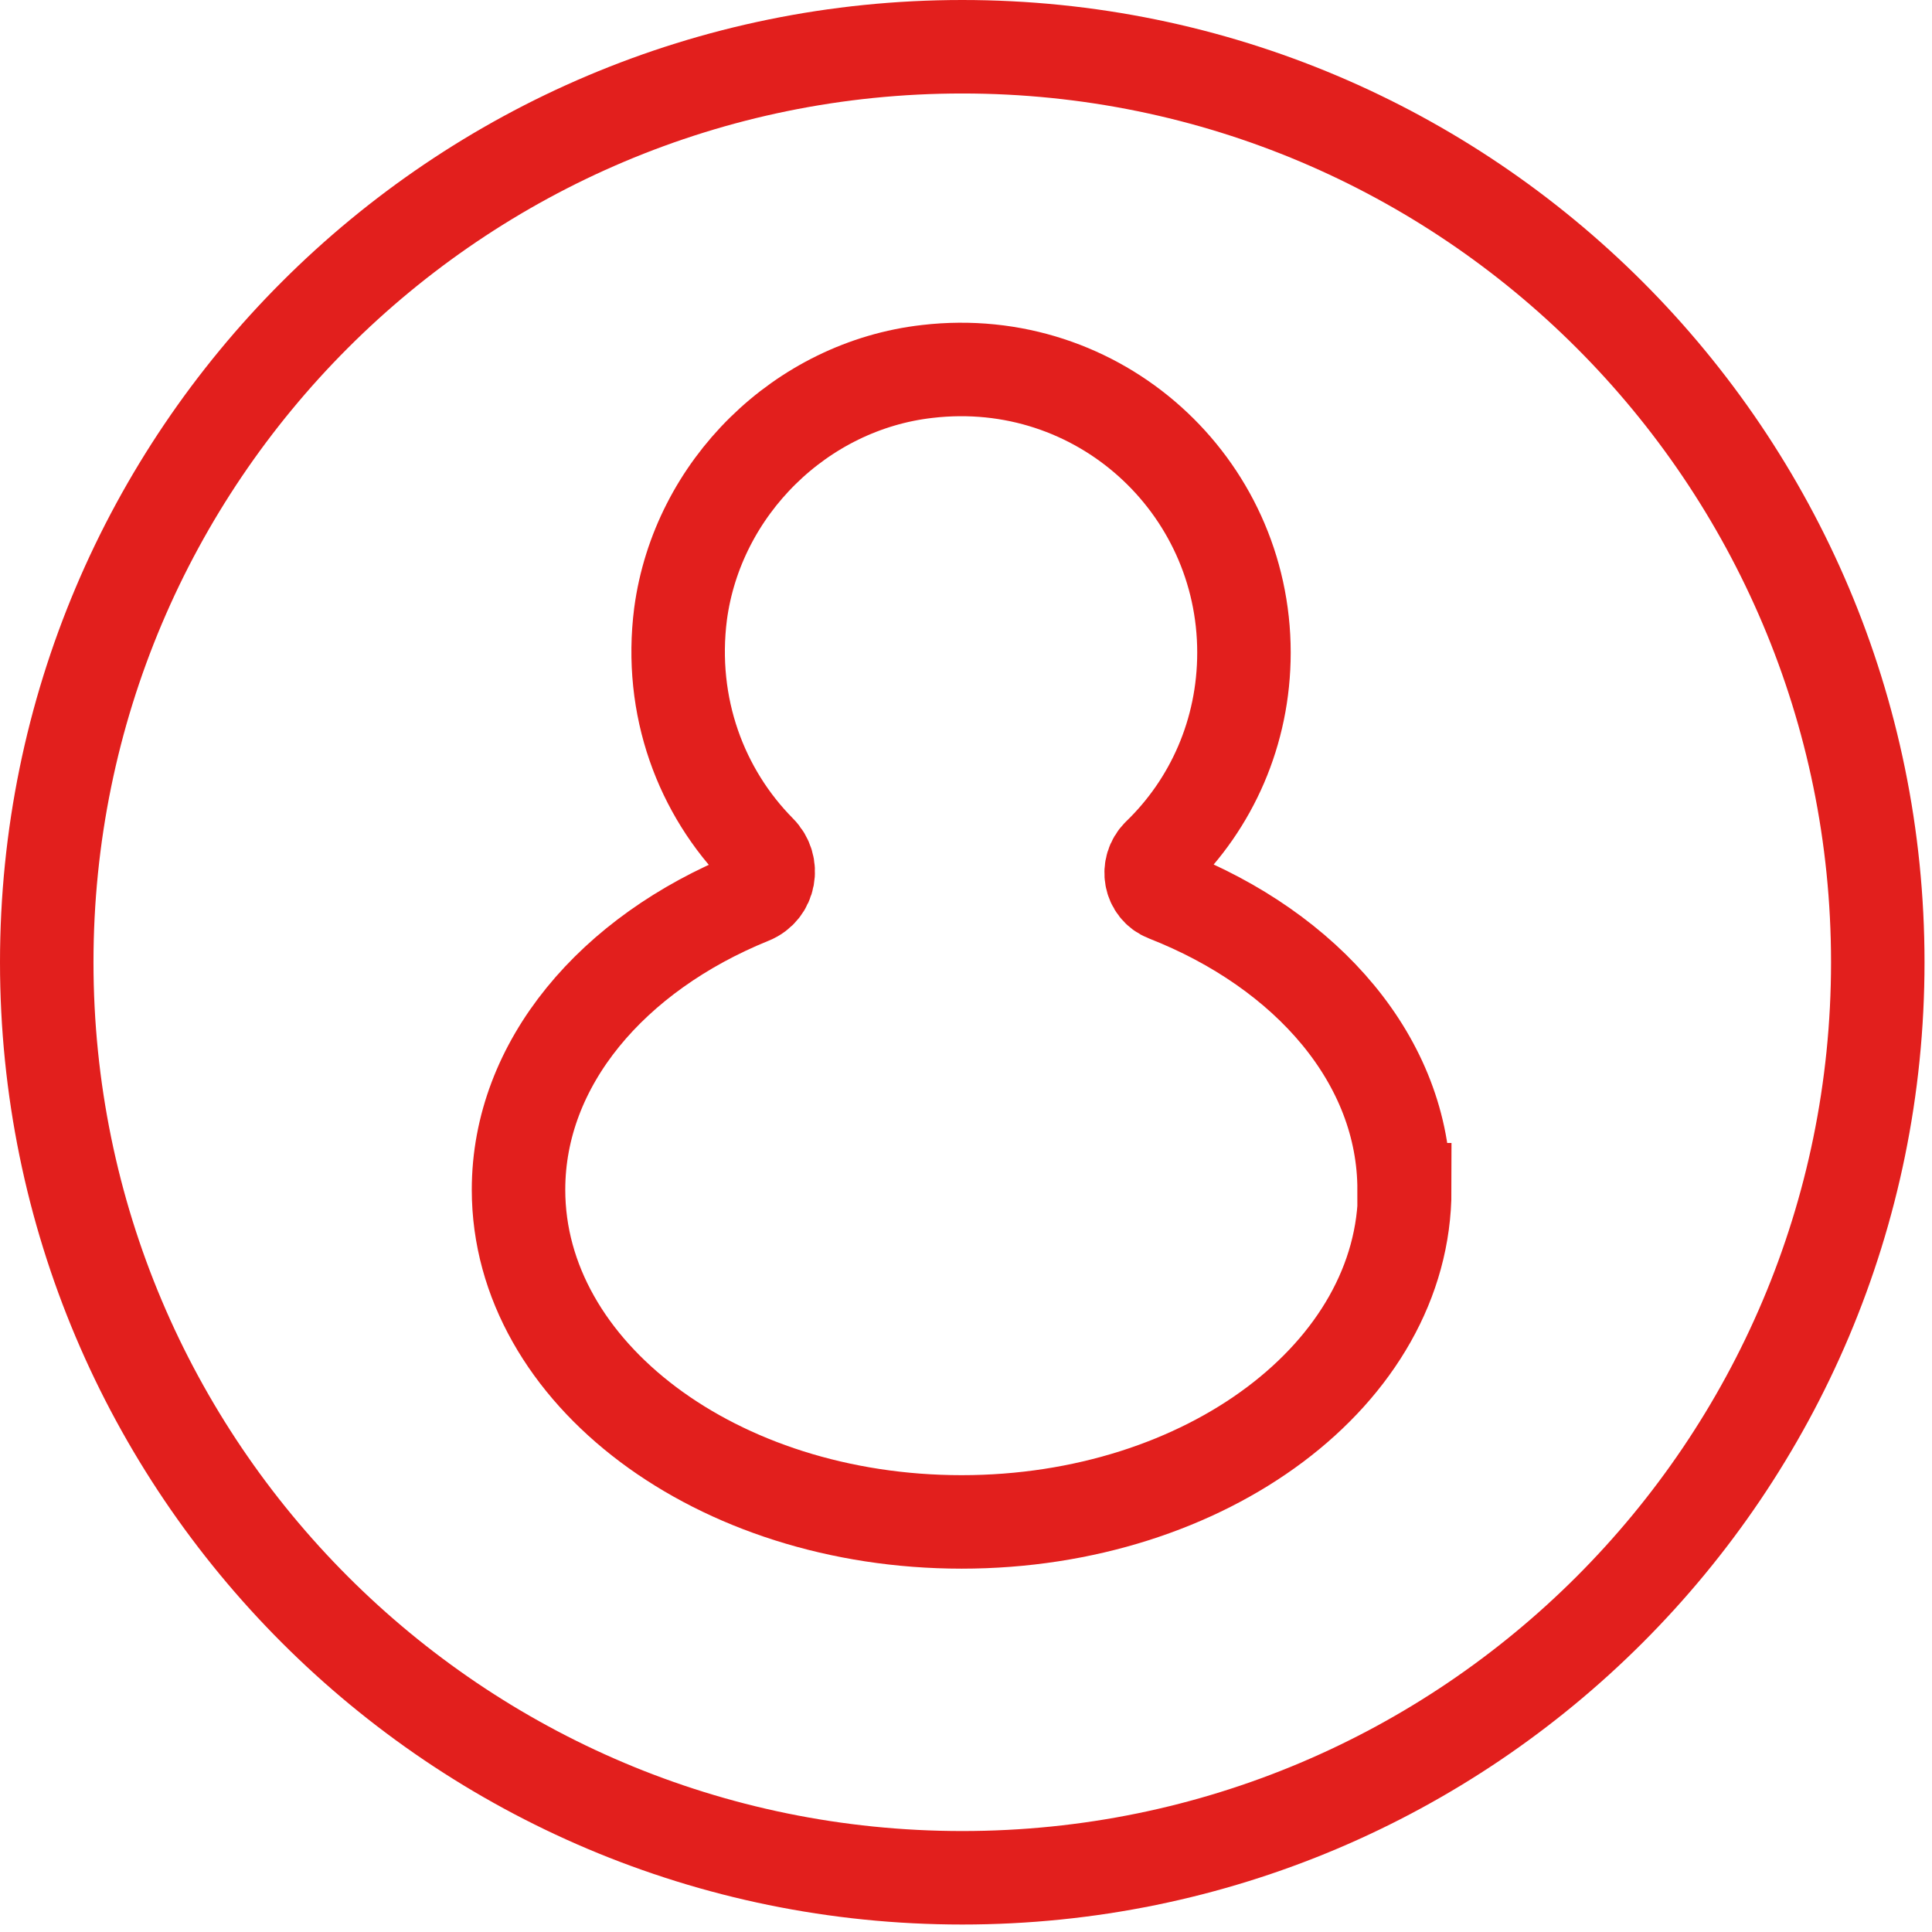 <svg width="31" height="31" viewBox="0 0 31 31" fill="none" xmlns="http://www.w3.org/2000/svg">
<g clip-path="url(#clip0_579_57)">
<path fill-rule="evenodd" clip-rule="evenodd" d="M22.54 19.09C22.54 22.03 19.36 24.42 15.43 24.42C11.5 24.42 8.32 22.03 8.32 19.09C8.32 17.06 9.83 15.3 12.05 14.4C12.35 14.28 12.42 13.89 12.19 13.66C11.25 12.71 10.73 11.34 10.92 9.85C11.19 7.83 12.85 6.19 14.88 5.96C17.63 5.64 19.96 7.78 19.96 10.47C19.96 11.75 19.44 12.9 18.59 13.72C18.39 13.92 18.45 14.26 18.71 14.36C20.98 15.25 22.53 17.03 22.53 19.09H22.54Z" stroke="#E21F1D" stroke-width="1.5" stroke-miterlimit="10"/>
<path d="M15.44 30.13C23.553 30.13 30.13 23.553 30.13 15.44C30.13 7.327 23.553 0.75 15.44 0.75C7.327 0.75 0.75 7.327 0.75 15.44C0.75 23.553 7.327 30.13 15.44 30.13Z" stroke="#E21F1D" stroke-width="1.5" stroke-miterlimit="10"/>
</g>
<defs>
<clipPath id="clip0_579_57">
<rect width="30.88" height="30.88" fill="white"/>
</clipPath>
</defs>
</svg>
